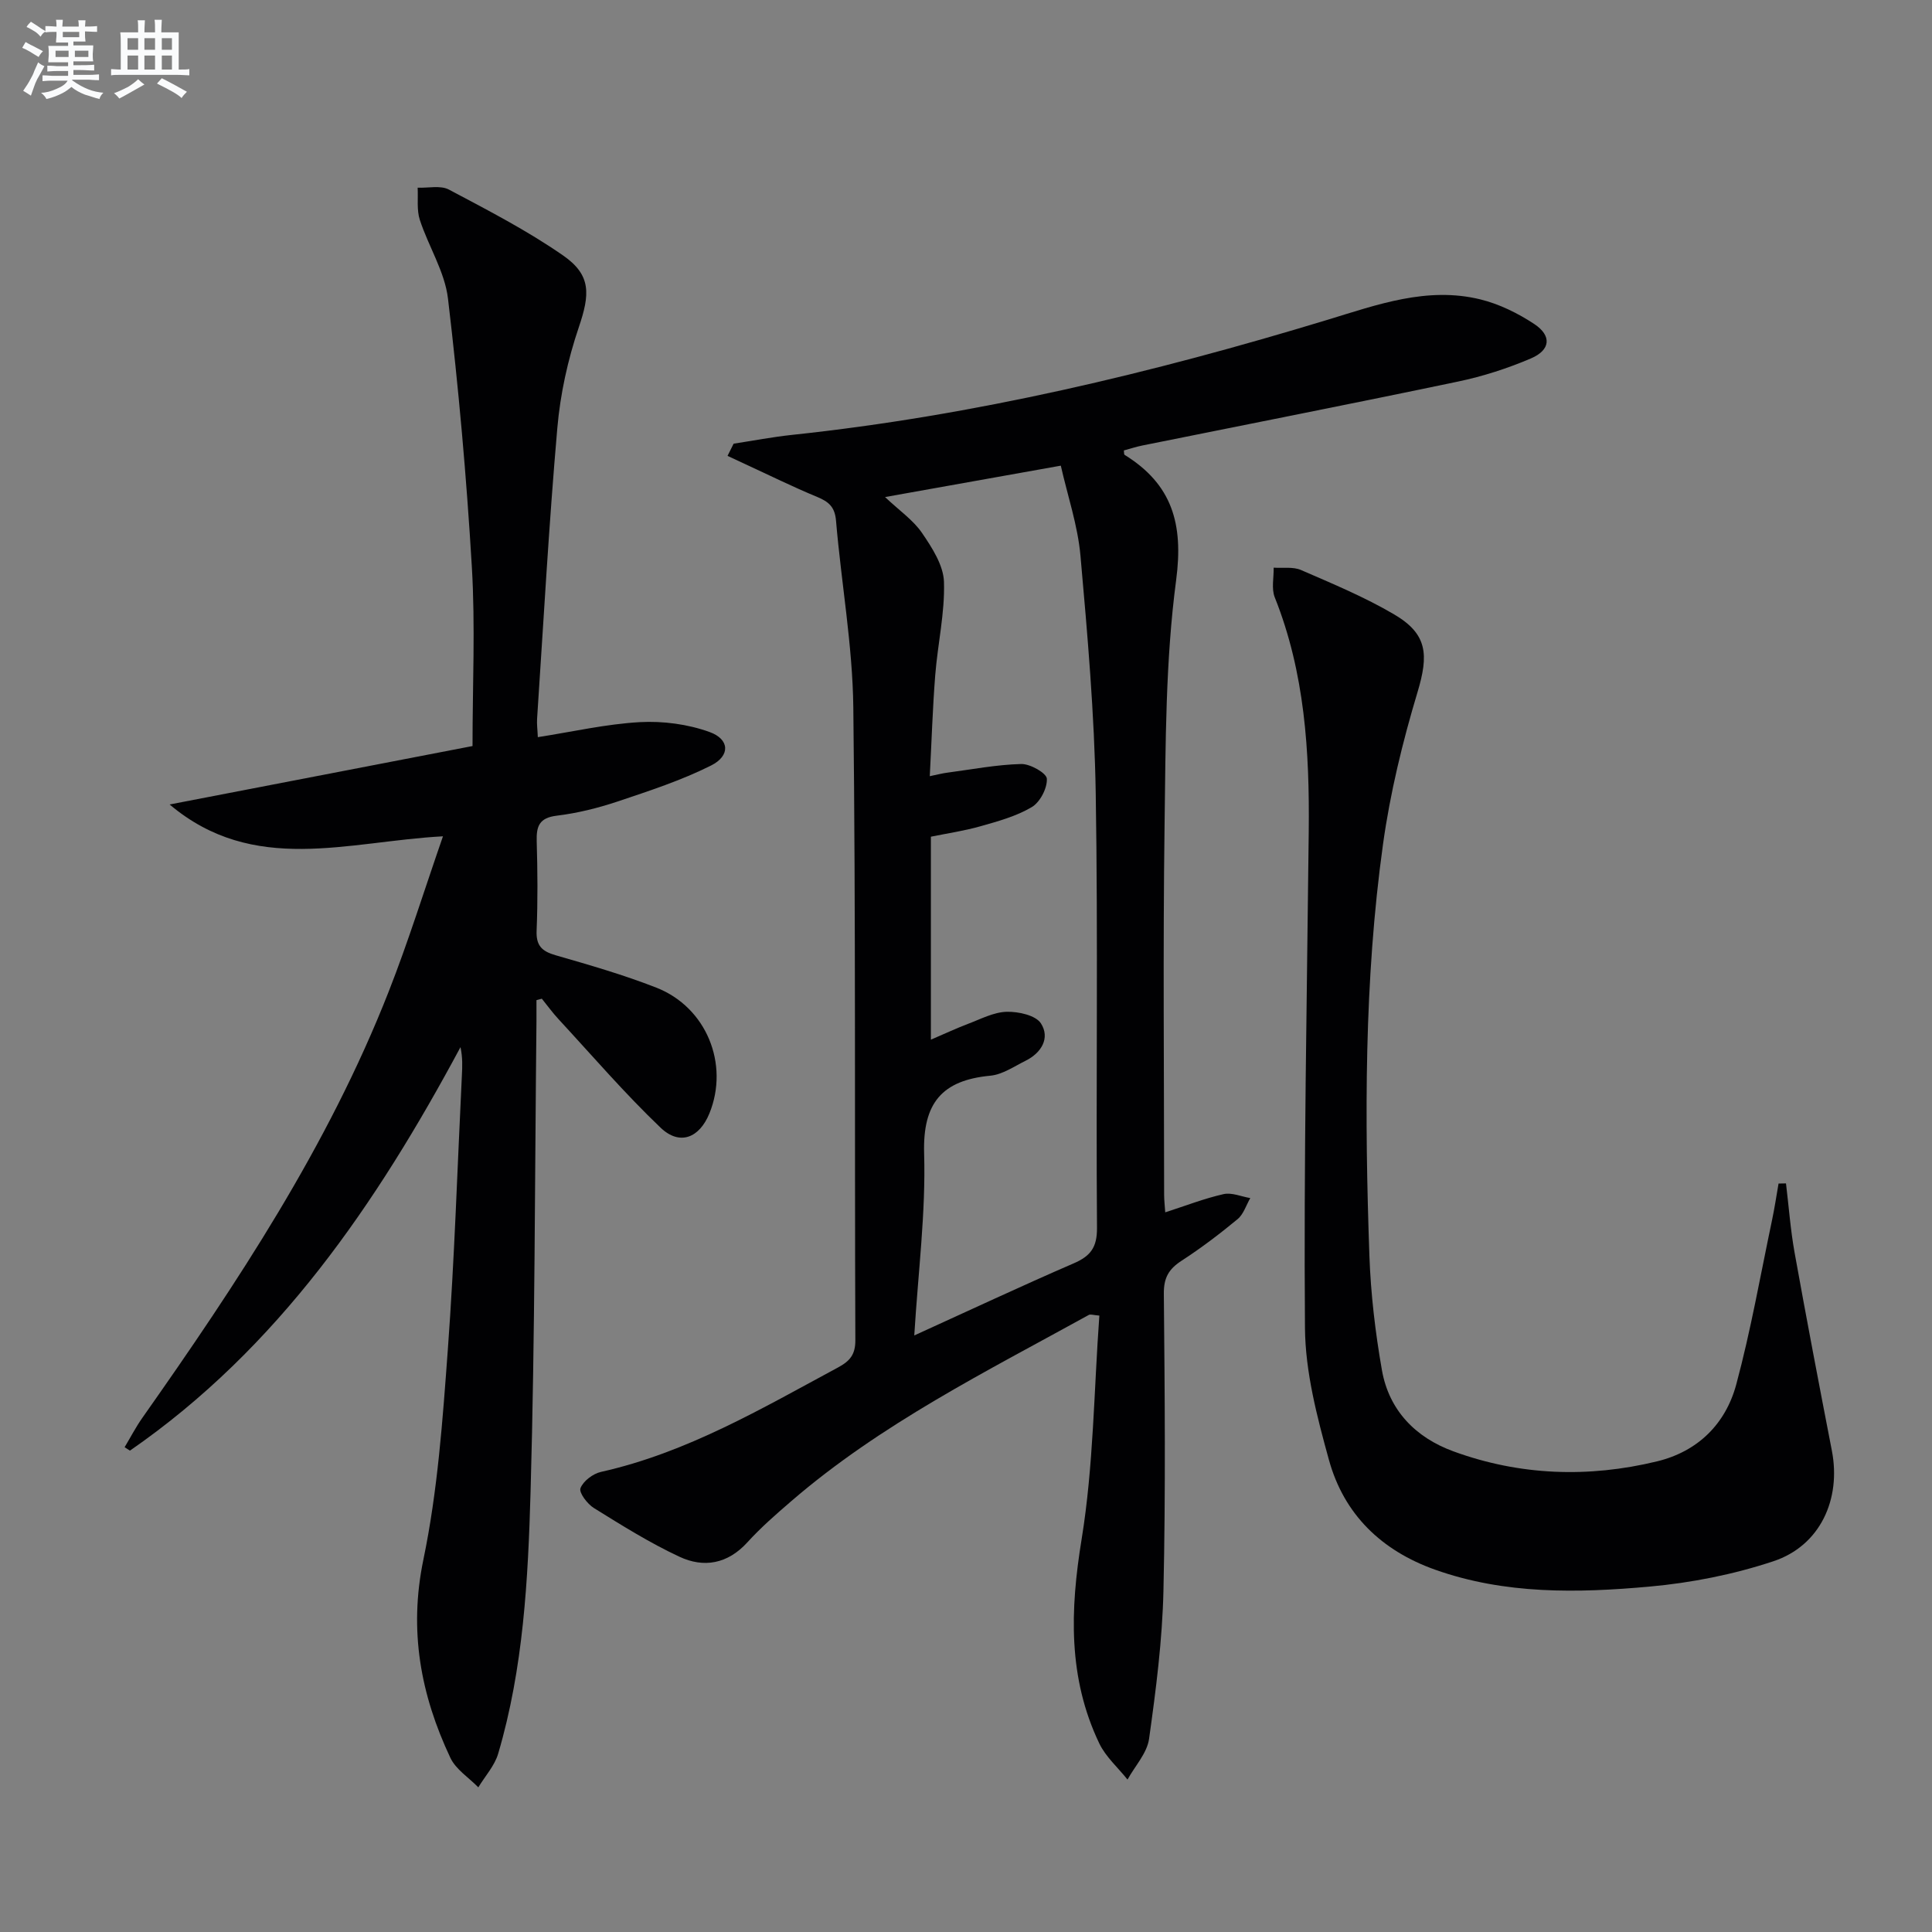 <svg enable-background="new 0 0 400 400" viewBox="0 0 400 400" xmlns="http://www.w3.org/2000/svg"><rect x="0" y="0" width="400" height="400" fill="#808080" stroke="none"/><g fill="#010103"><path d="m151.89 91.86c4.03-.62 8.03-1.39 12.08-1.82 37.8-4.01 74.56-12.79 110.85-23.82 10.32-3.14 20.65-6.93 31.65-4.24 3.93.96 7.8 2.87 11.19 5.11 3.65 2.42 3.37 5.37-.68 7.11-4.84 2.07-9.96 3.72-15.12 4.8-21.74 4.56-43.54 8.83-65.32 13.23-1.3.26-2.57.68-3.86 1.03.06.34 0 .82.17.92 9.82 6.09 12.2 14.25 10.66 25.91-2.22 16.75-2.17 33.85-2.4 50.8-.34 25.49-.1 50.99-.09 76.48 0 1.11.14 2.23.23 3.63 4.23-1.36 8.08-2.87 12.08-3.77 1.7-.38 3.68.51 5.53.82-.86 1.48-1.4 3.34-2.63 4.36-3.71 3.07-7.57 6-11.61 8.62-2.63 1.71-3.69 3.5-3.66 6.8.19 20.49.38 40.99-.08 61.48-.23 10.26-1.55 20.53-2.98 30.71-.42 2.96-2.92 5.62-4.46 8.42-1.98-2.48-4.51-4.7-5.85-7.49-6.49-13.59-6.05-27.59-3.65-42.29 2.47-15.19 2.54-30.76 3.67-46.28-1.27-.1-1.84-.33-2.18-.14-21.25 11.73-43.06 22.56-61.62 38.57-3.15 2.71-6.3 5.46-9.09 8.53-4.07 4.47-9.01 5.32-14.04 2.97-6.14-2.86-11.94-6.5-17.71-10.08-1.36-.84-3.14-3.19-2.79-4.11.56-1.48 2.59-3.01 4.25-3.38 17.8-3.98 33.28-13.12 49.07-21.62 2.47-1.33 3.61-2.68 3.59-5.66-.17-43.66.09-87.32-.42-130.97-.15-12.9-2.49-25.77-3.58-38.68-.24-2.85-1.5-3.93-3.89-4.92-5.05-2.09-9.96-4.52-14.93-6.81-1.22-.56-2.43-1.13-3.64-1.7.41-.82.83-1.67 1.26-2.52zm37.4 184.63c11.55-5.25 22.2-10.25 32.99-14.92 3.5-1.51 4.87-3.3 4.84-7.34-.22-29.98.23-59.98-.26-89.95-.27-16.42-1.7-32.84-3.16-49.21-.56-6.29-2.67-12.44-4.07-18.66-12.48 2.23-23.98 4.29-36.39 6.5 2.99 2.83 5.85 4.78 7.66 7.44 2.08 3.05 4.43 6.68 4.54 10.13.2 6.41-1.3 12.85-1.81 19.3-.54 6.85-.75 13.72-1.13 20.92 1.74-.36 2.68-.61 3.64-.73 5.09-.67 10.18-1.66 15.29-1.79 1.85-.05 5.25 1.88 5.31 3.05.1 1.96-1.41 4.86-3.12 5.87-3.2 1.9-6.99 2.94-10.63 3.97-3.43.97-6.99 1.49-10.26 2.16v42.02c2.88-1.23 5.24-2.34 7.66-3.26 2.63-.99 5.32-2.43 8.01-2.51 2.43-.07 6.04.72 7.12 2.41 1.92 3.01.12 6.08-3.17 7.72-2.38 1.18-4.79 2.86-7.3 3.1-10.01.94-14.02 5.64-13.72 16.09.36 12.21-1.23 24.49-2.04 37.69z"/><path d="m111.07 207.07c0 1.44.01 2.87 0 4.31-.35 32.47-.3 64.96-1.22 97.42-.52 18.23-1.48 36.58-6.71 54.28-.74 2.51-2.71 4.65-4.11 6.97-1.97-2.02-4.65-3.7-5.79-6.12-6.14-13.03-8.64-26.32-5.58-41.04 2.96-14.24 3.99-28.94 5.06-43.5 1.39-18.9 1.98-37.86 2.91-56.79.09-1.81.17-3.62-.29-5.8-17.4 32.42-37.74 62.32-68.44 83.54-.37-.24-.73-.47-1.1-.71 1.21-2.02 2.3-4.13 3.65-6.05 19.65-27.91 38.48-56.31 51.03-88.3 4.05-10.31 7.34-20.92 11.23-32.13-19.73 1.05-39.16 8.11-56.59-6.59 20.67-3.99 41.34-7.98 62.71-12.1 0-12.53.59-24.86-.14-37.11-1.1-18.55-2.75-37.08-4.94-55.53-.66-5.58-4.04-10.8-5.83-16.3-.67-2.05-.33-4.43-.45-6.66 2.18.09 4.73-.53 6.47.39 8.04 4.26 16.19 8.47 23.64 13.64 5.89 4.09 5.56 8.06 3.25 14.88-2.27 6.69-3.83 13.8-4.44 20.83-1.75 20.03-2.86 40.13-4.19 60.2-.08 1.14.09 2.3.15 3.82 7.2-1.12 14.13-2.72 21.13-3.11 4.79-.26 9.94.42 14.44 2.05 4.16 1.5 4.31 4.92.3 6.93-6.16 3.09-12.82 5.26-19.38 7.46-4.07 1.36-8.32 2.41-12.58 2.93-3.61.44-4.23 2.17-4.14 5.3.18 6.16.23 12.34-.02 18.49-.13 3.12 1.09 4.28 3.92 5.1 7.02 2.02 14.07 4.05 20.86 6.71 10.39 4.06 15.15 15.85 10.99 26.05-2.07 5.08-6.15 6.72-10.1 2.95-7.43-7.09-14.16-14.93-21.15-22.49-1.23-1.33-2.3-2.81-3.44-4.22-.37.11-.74.2-1.11.3z"/><path d="m369.77 245.01c.58 4.78.93 9.6 1.78 14.33 2.46 13.69 5.07 27.35 7.72 41.01 1.95 10.06-2.43 19.68-12.11 22.89-8.24 2.74-17 4.47-25.66 5.25-14.9 1.34-29.89 1.64-44.37-3.5-11.11-3.95-18.88-11.45-21.99-22.74-2.46-8.91-4.89-18.19-4.96-27.32-.27-34.25.41-68.5.78-102.75.18-16.54-.79-32.89-7.04-48.52-.71-1.79-.18-4.07-.22-6.13 1.9.13 4.02-.23 5.67.49 6.53 2.84 13.17 5.59 19.28 9.19 6.93 4.07 7.15 8.37 4.83 16.1-3.09 10.28-5.66 20.84-7.14 31.46-3.93 28.27-3.81 56.75-2.82 85.21.28 7.92 1.22 15.87 2.59 23.68 1.47 8.37 7 13.98 14.81 16.83 13.77 5.03 27.95 5.51 42.15 2.07 8.46-2.05 14.21-7.76 16.41-15.95 3.01-11.19 5.01-22.64 7.4-33.99.53-2.51.91-5.05 1.35-7.58.5-.01 1.02-.02 1.54-.03z"/></g><path d="m6.8 9.5c.6.3 1.3.7 2.1 1.1-.4.4-.7.8-.9 1.2-.7-.4-1.3-.8-1.8-1.1s-1.1-.6-1.6-.8c.2-.4.5-.8.7-1.2.4.2.8.5 1.5.8zm.9 6.9c-.3.6-.5 1.1-.7 1.7s-.4 1.1-.6 1.7c-.6-.4-1.1-.7-1.6-1 .7-1 1.2-1.8 1.5-2.4.3-.5.6-1.1.8-1.7.3-.6.5-1.2.8-1.8.3.3.8.6 1.3.8-.7 1.3-1.2 2.2-1.5 2.7zm.1-11c.4.3 1 .7 1.7 1.1-.5.2-.8.6-1.1 1.1-.5-.6-1-1-1.4-1.2s-.9-.6-1.5-.8c.2-.4.5-.7.9-1.1.5.3.9.6 1.4.9zm10.5 13.1c1 .4 2 .6 3.1.7-.4.4-.7.8-.8 1.3-.9-.2-1.9-.6-3-.9-1-.4-2-.9-2.8-1.6-.5.4-1.1.9-1.9 1.3s-1.9.9-3.3 1.2c-.1-.3-.5-.8-1.1-1.3 1 0 2.1-.3 3.2-.8 1.2-.5 1.9-1 2.3-1.7h-3.2c-.4 0-1 0-2 .1v-1.2c1 0 1.7.1 2 .1h3.3v-1h-2.3c-.2 0-.9 0-2 .1v-1.2c1.2 0 1.9.1 2 .1h2.3v-.8h-4.1c0-.7.1-1.2.1-1.6 0-.5 0-1.1-.1-1.8h4.1v-.7h-2.5c0-.6.1-1.1.1-1.6v-.6h-.5c-.4 0-1 0-1.8.1v-1.3c1.2 0 1.9.1 2.1.1h.2c0-.3 0-.8-.1-1.4h1.4c0 .6-.1 1-.1 1.4h3.4c0-.4 0-.8-.1-1.3h1.5c0 .4-.1.9-.1 1.3.7 0 1.5 0 2.5-.1v1.2c-1 0-1.8-.1-2.5-.1v.6c0 .3 0 .8.1 1.5h-2.5v.8h4.1c0 .8-.1 1.3-.1 1.8s0 1 .1 1.5h-4.1v.8h1.4c.8 0 1.8 0 2.9-.1v1.2c-1 0-1.9-.1-2.8-.1h-1.5v1h3.2c.3 0 1 0 2.1-.1v1.2c-1.1 0-1.8-.1-2.1-.1h-3.4l-.1.1c1.4 1 2.4 1.5 3.4 1.9zm-4.1-6.7v-1.3h-2.7v1.3zm2.2-4.1v-1.1h-3.4v1.1zm1.9 4.1v-1.3h-2.8v1.3z" fill="#fafbfc"/><path d="m37 6.7v2.3 5.4c1 0 1.8 0 2.2-.1v1.3c-.6 0-1.5-.1-2.5-.1h-11.9c-.7 0-1.3 0-1.8.1v-1.3c.5 0 1.1.1 2 .1v-5.2c0-1 0-1.8-.1-2.5h3.7c0-1.3 0-2.1-.1-2.5h1.5c0 .4-.1 1.3-.1 2.5h2.2c0-1.2 0-2.1-.1-2.6h1.5c0 .4-.1 1.3-.1 2.6zm-12.3 13.7c-.3-.4-.7-.8-1.1-1.1 1.1-.4 2.1-.9 2.9-1.3.8-.5 1.5-1 2.1-1.6.4.4.9.8 1.3 1.1-2.5 1.4-4.2 2.4-5.2 2.9zm3.9-10.1v-2.4h-2.2v2.4zm0 4.1v-2.9h-2.2v2.9zm3.5-4.1v-2.4h-2.2v2.4zm0 4.1v-2.9h-2.2v2.9zm.4 2.9 1-1.1c.6.3 1.4.7 2.5 1.3s2 1.1 2.7 1.5c-.4.4-.8.8-1.1 1.3-.8-.8-2.5-1.7-5.1-3zm3.1-7v-2.4h-2.1v2.4zm0 4.1v-2.9h-2.1v2.9z" fill="#fafbfc"/></svg>
